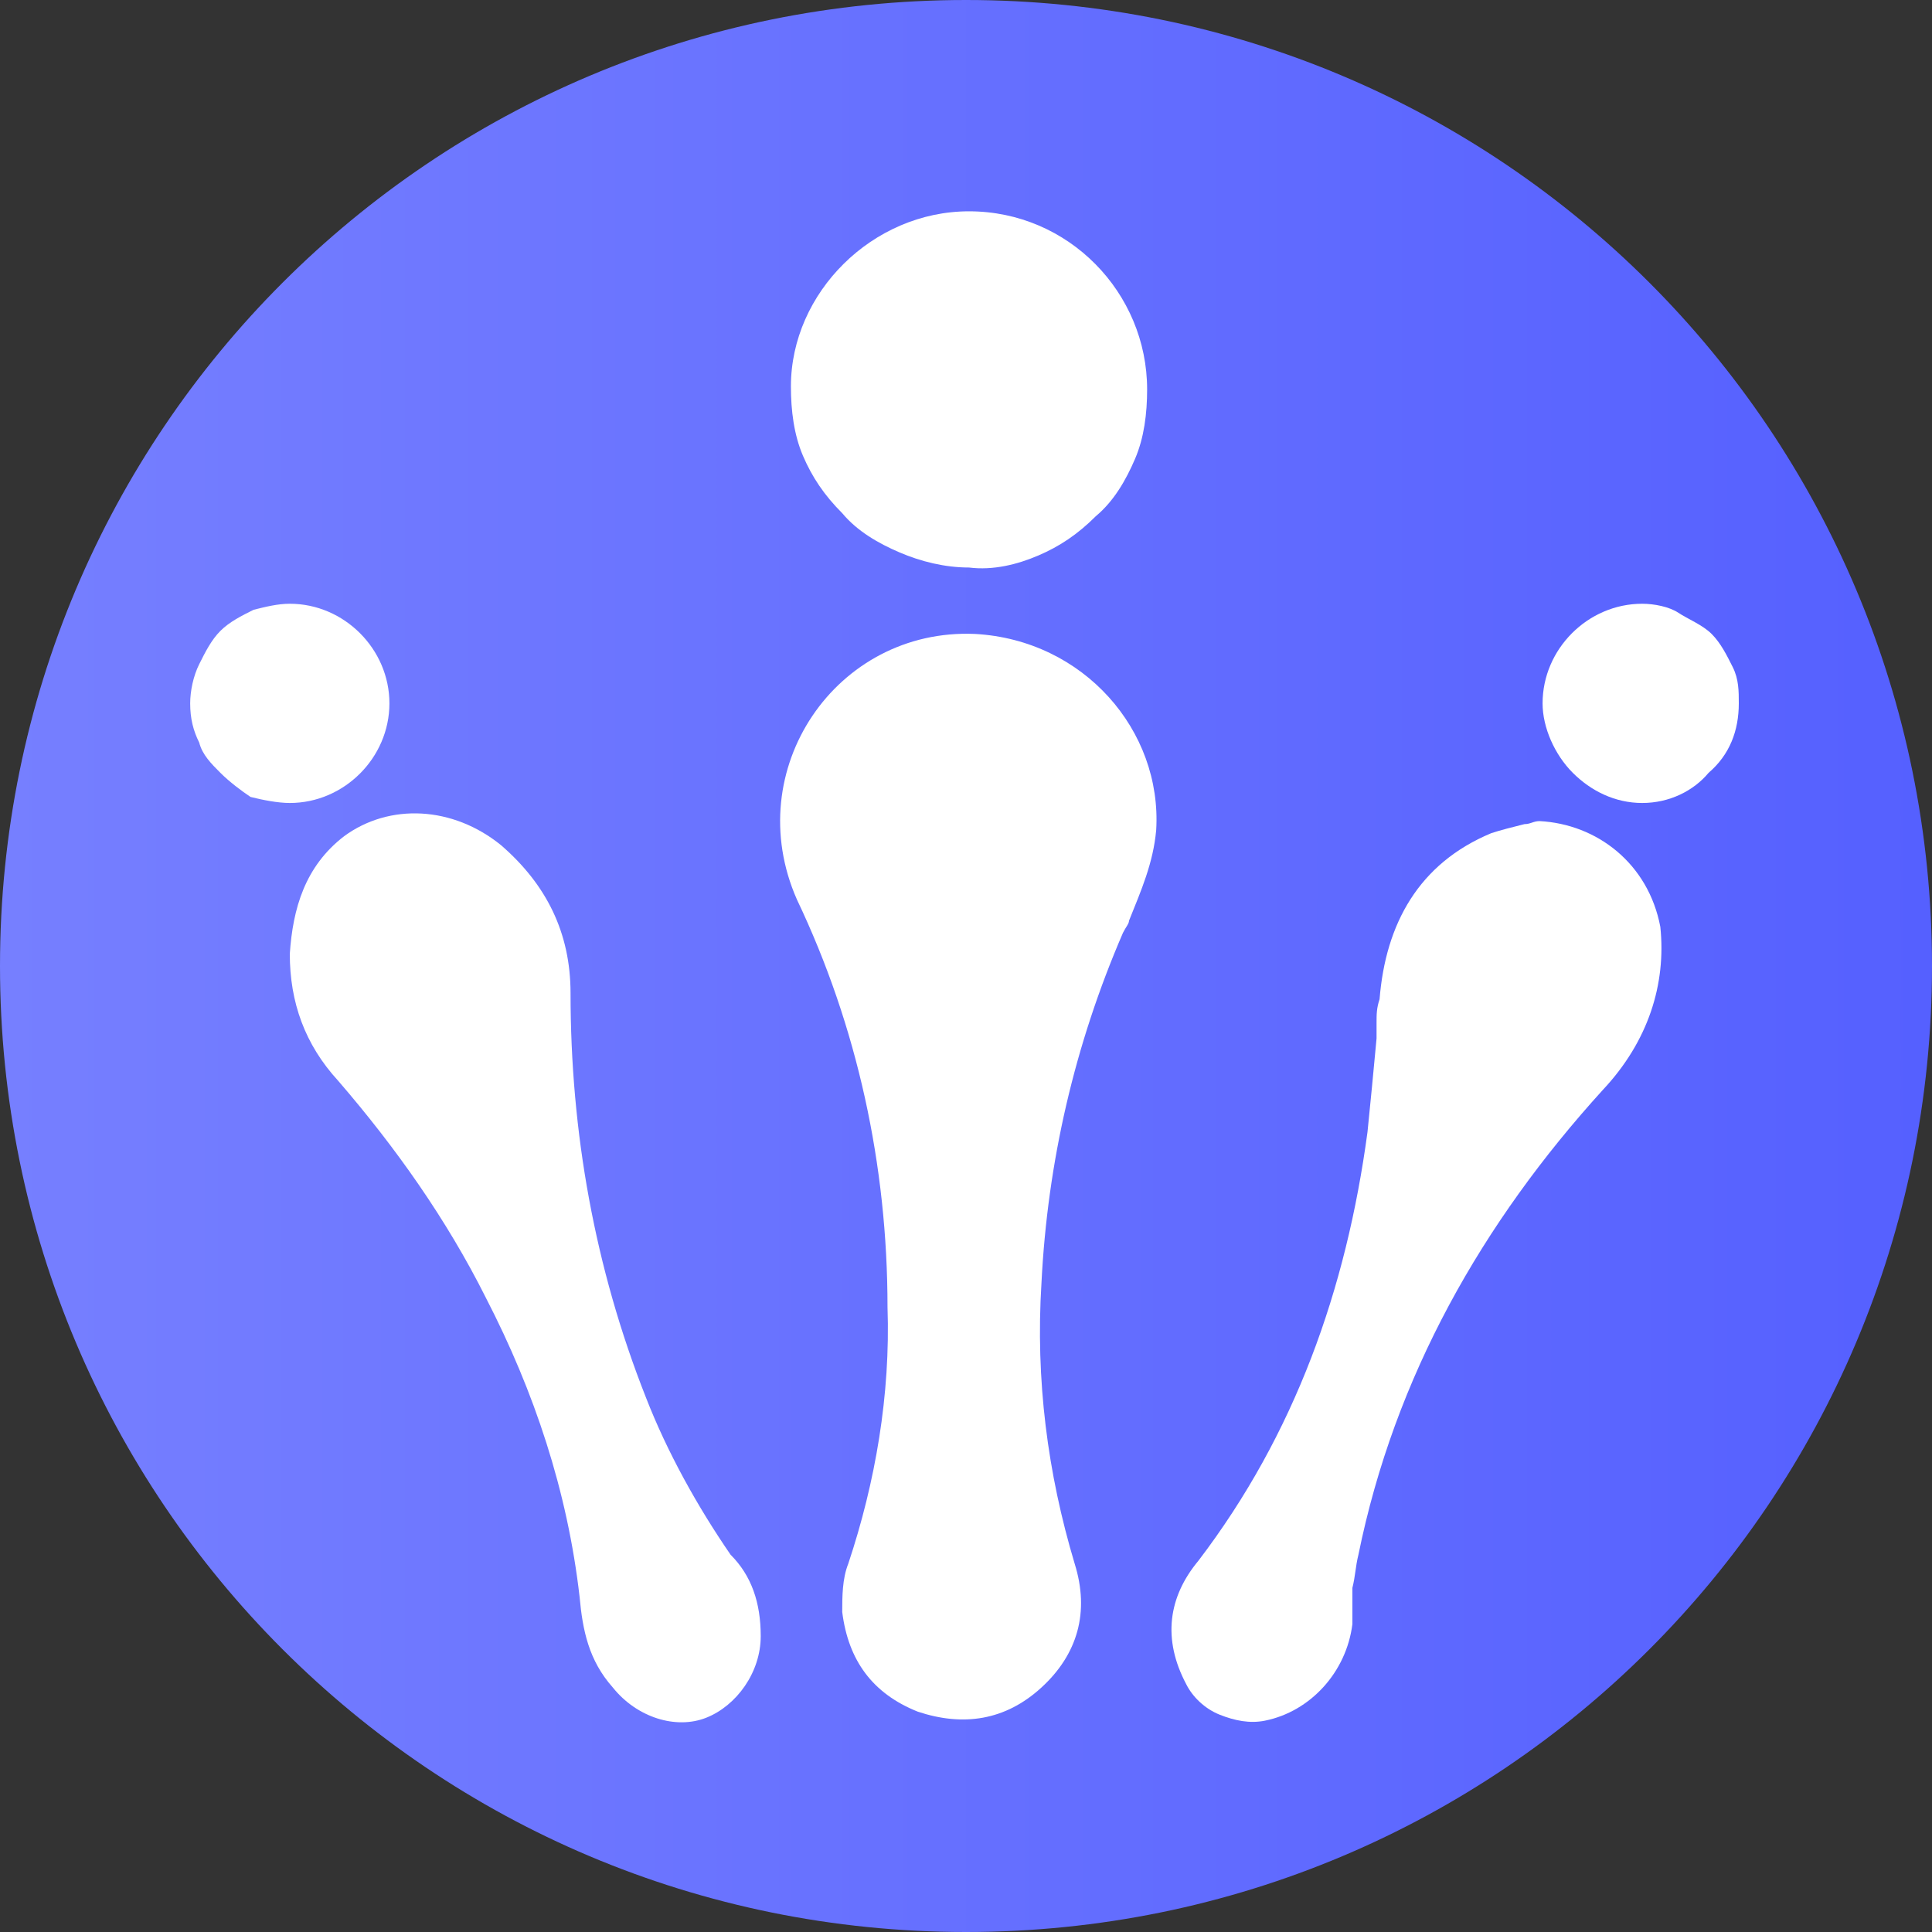 <?xml version="1.0" encoding="utf-8"?>
<!-- Generator: Adobe Illustrator 21.0.0, SVG Export Plug-In . SVG Version: 6.00 Build 0)  -->
<svg version="1.1" id="Layer_1" xmlns="http://www.w3.org/2000/svg" xmlns:xlink="http://www.w3.org/1999/xlink" x="0px" y="0px"
	 viewBox="0 0 64 64" style="enable-background:new 0 0 64 64;" xml:space="preserve">
<rect x="0" y="0" width="64" height="64" fill="#333333" stroke="none"/>
<style type="text/css">
	.st0{fill:url(#SVGID_1_);}
	.st1{fill:#FFFFFF;}
</style>
<title>Coin / BTC Bitcoin</title>
<desc>Created with Sketch.</desc>
<linearGradient id="SVGID_1_" gradientUnits="userSpaceOnUse" x1="0" y1="32" x2="64" y2="32">
	<stop  offset="0" style="stop-color:#767FFF"/>
	<stop  offset="1" style="stop-color:#5560FF"/>
</linearGradient>
<path class="st0" d="M32,0C14.3,0,0,14.3,0,32s14.3,32,32,32s32-14.3,32-32S49.7,0,32,0z"/>
<g>
	<path class="st1" d="M25.2,54.2c0,1.2-0.8,2.3-1.8,2.7c-1,0.4-2.3,0-3.1-1c-0.8-0.9-1-1.9-1.1-3c-0.4-3.5-1.5-6.8-3.1-9.9
		c-1.3-2.6-3-5-4.9-7.2c-1.1-1.2-1.6-2.6-1.6-4.2c0.1-1.5,0.5-2.9,1.8-3.9c1.5-1.1,3.6-1,5.2,0.3c1.5,1.3,2.3,2.9,2.3,4.9
		c0,4.6,0.8,9.1,2.5,13.4c0.7,1.8,1.7,3.6,2.8,5.2C24.9,52.2,25.2,53.1,25.2,54.2z"/>
	<path class="st1" d="M38.3,27.5c-0.1,1.1-0.5,2-0.9,3l0,0c0,0.1-0.1,0.2-0.2,0.4c-1.6,3.7-2.5,7.6-2.7,11.6
		c-0.2,3.2,0.2,6.3,1.1,9.3c0.5,1.6,0.1,3-1.1,4.1c-1.2,1.1-2.6,1.3-4.1,0.8c-1.5-0.6-2.3-1.7-2.5-3.3c0-0.5,0-1.1,0.2-1.6
		c0.9-2.7,1.4-5.6,1.3-8.5c0-4.7-1-9.3-3-13.5c-1.9-4.3,1.3-9,5.9-8.8C35.9,21.2,38.5,24.2,38.3,27.5z"/>
	<path class="st1" d="M53.1,36.1c-4,4.4-6.9,9.5-8.1,15.4c-0.1,0.4-0.1,0.7-0.2,1.1l0,0.2l0,0.3l0,0.3l0,0.4
		c-0.2,1.6-1.4,2.9-2.9,3.2c-0.5,0.1-1,0-1.5-0.2c-0.5-0.2-0.9-0.6-1.1-1c-0.8-1.5-0.6-2.9,0.4-4.1c3.2-4.2,4.9-9,5.6-14.2
		c0.1-1,0.2-2,0.3-3.1l0-0.5c0-0.3,0-0.5,0.1-0.8c0.2-2.5,1.3-4.5,3.7-5.5c0.3-0.1,0.7-0.2,1.1-0.3c0.2,0,0.3-0.1,0.5-0.1
		c1.9,0.1,3.6,1.4,4,3.5l0,0C55.2,32.6,54.6,34.5,53.1,36.1z"/>
	<path class="st1" d="M54.4,26.6c-0.9,0-1.7-0.4-2.3-1c-0.6-0.6-1-1.5-1-2.3c0-1.8,1.5-3.3,3.3-3.3c0.4,0,0.9,0.1,1.2,0.3
		s0.8,0.4,1.1,0.7c0.3,0.3,0.5,0.7,0.7,1.1c0.2,0.4,0.2,0.8,0.2,1.2c0,0.9-0.3,1.7-1,2.3C56.1,26.2,55.3,26.6,54.4,26.6z"/>
	<path class="st1" d="M32.1,7c3.3,0,5.9,2.7,5.9,5.9c0,0.8-0.1,1.6-0.4,2.3s-0.7,1.4-1.3,1.9c-0.6,0.6-1.2,1-1.9,1.3
		c-0.7,0.3-1.5,0.5-2.3,0.4c-0.8,0-1.6-0.2-2.3-0.5c-0.7-0.3-1.4-0.7-1.9-1.3c-0.6-0.6-1-1.2-1.3-1.9s-0.4-1.5-0.4-2.3
		C26.2,9.7,28.9,7,32.1,7z"/>
	<path class="st1" d="M7.3,25.6C7,25.3,6.7,25,6.6,24.6c-0.2-0.4-0.3-0.8-0.3-1.3c0-0.4,0.1-0.9,0.3-1.3c0.2-0.4,0.4-0.8,0.7-1.1
		c0.3-0.3,0.7-0.5,1.1-0.7C8.8,20.1,9.2,20,9.6,20c1.8,0,3.3,1.5,3.3,3.3c0,1.8-1.5,3.3-3.3,3.3c-0.4,0-0.9-0.1-1.3-0.2
		C8,26.2,7.6,25.9,7.3,25.6z"/>
</g>
</svg>
